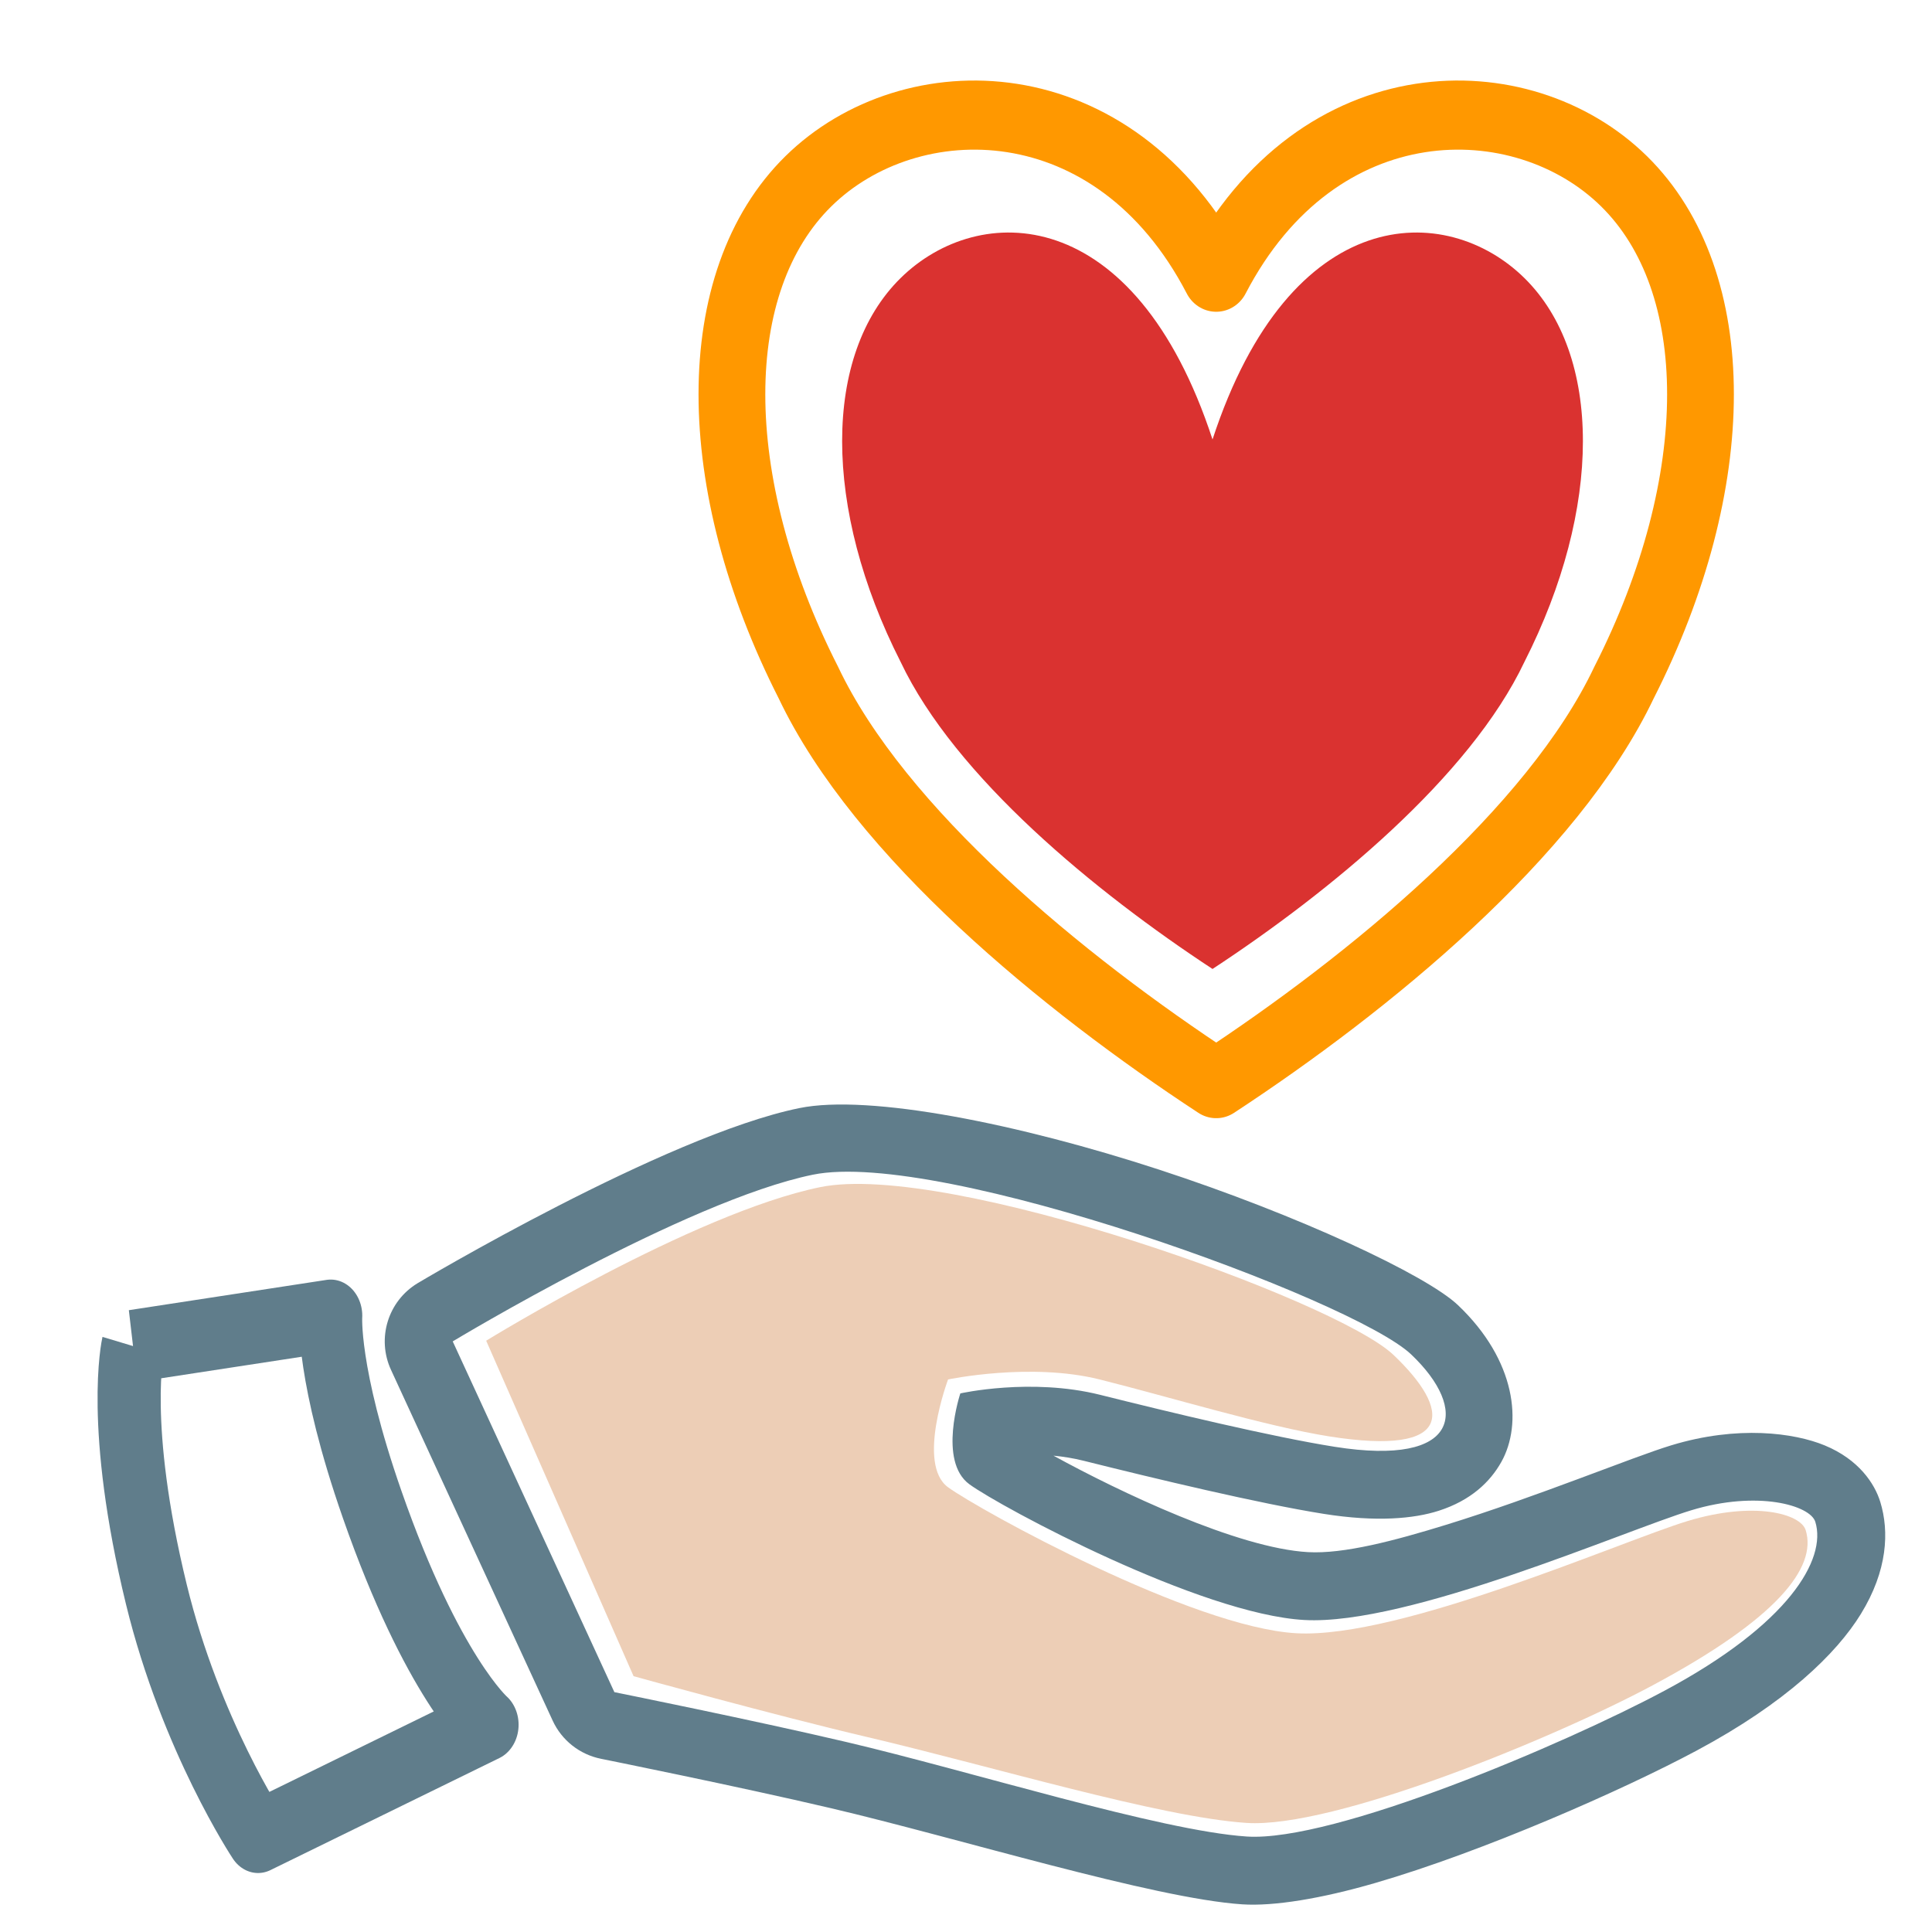 <?xml version="1.0" encoding="UTF-8" standalone="no"?>
<!DOCTYPE svg PUBLIC "-//W3C//DTD SVG 1.1//EN" "http://www.w3.org/Graphics/SVG/1.1/DTD/svg11.dtd">
<svg width="128px" height="128px" viewBox="0 0 128 128" version="1.1" xmlns="http://www.w3.org/2000/svg" xmlns:xlink="http://www.w3.org/1999/xlink" xml:space="preserve" xmlns:serif="http://www.serif.com/" style="fill-rule:evenodd;clip-rule:evenodd;stroke-linejoin:round;stroke-miterlimit:2;">
    <g transform="matrix(1,0,0,1,0,-1472)">
        <g id="give-away" serif:id="give away" transform="matrix(2,0,0,2,0,1472)">
            <rect x="0" y="0" width="64" height="64" style="fill:none;"/>
            <g transform="matrix(0.304,0,0,0.304,-164.123,-151.293)">
                <g transform="matrix(0.953,0,0,0.953,589.21,677.426)">
                    <path d="M68.694,-22.173c1.123,0.108 2.286,0.293 3.446,0.583c8.118,2.03 20.12,4.909 27.489,6.078c0.001,-0 0.001,-0 0.001,0c5.985,0.949 10.278,0.551 13.115,-0.361c3.67,-1.179 5.872,-3.292 7.157,-5.583c2.429,-4.335 1.715,-11.587 -4.958,-17.927c-0.001,-0.001 -0.001,-0.001 -0.002,-0.002c-3.63,-3.447 -18.27,-10.297 -34.17,-15.492c-15.972,-5.219 -33.123,-8.677 -41.145,-7.036c-15.367,3.142 -43.643,20.022 -43.643,20.022c-3.388,2.046 -4.698,6.311 -3.041,9.906l18.485,40.107c1.038,2.254 3.091,3.876 5.525,4.365c-0,0 15.584,3.134 26.273,5.645c0.001,0 0.001,0 0.001,0c14.598,3.426 36.861,10.319 47.044,10.997c0,-0 0.001,-0 0.001,-0c3.606,0.239 9.03,-0.648 15.197,-2.438c12.375,-3.593 28.355,-10.642 36.758,-15.138c10.206,-5.458 15.984,-11.075 18.782,-15.621c3.061,-4.974 3.259,-9.444 2.221,-12.819c-0.645,-2.1 -2.461,-4.845 -6.339,-6.453c-3.489,-1.447 -9.97,-2.325 -17.545,-0.02c-0,-0 -0.001,-0 -0.001,0c-4.56,1.388 -15.306,5.868 -25.742,9.087c-5.941,1.833 -11.732,3.357 -15.794,3.131c-0.001,0 -0.001,0 -0.001,0c-8.028,-0.446 -21.576,-6.89 -29.114,-11.031Zm-68.694,-13.065c0,0 26.66,-16.092 41.184,-19.062c14.525,-2.971 61.804,14.279 68.407,20.55c6.601,6.272 5.733,12.858 -8.744,10.563c-7.191,-1.141 -18.9,-3.961 -26.823,-5.942c-7.921,-1.98 -15.982,-0.162 -15.982,-0.162c0,0 -2.587,7.754 1.044,10.395c3.632,2.64 26.408,14.853 38.291,15.513c11.883,0.661 36.64,-10.232 44.231,-12.543c7.592,-2.31 13.613,-0.572 14.194,1.321c1.32,4.291 -3.047,11.715 -17.24,19.306c-11.516,6.161 -37.86,17.332 -47.775,16.674c-9.915,-0.66 -31.57,-7.472 -45.784,-10.808c-10.789,-2.534 -26.518,-5.698 -26.518,-5.698l-18.485,-40.107Z" style="fill:#607d8b;"/>
                </g>
                <g transform="matrix(0.953,0,0,0.953,589.21,677.426)">
                    <path d="M3.826,-35.317c0,0 23.673,-14.591 38.197,-17.561c14.525,-2.971 58.938,12.909 65.541,19.18c6.601,6.272 7.123,11.616 -7.354,9.321c-7.191,-1.141 -18.316,-4.529 -26.239,-6.51c-7.921,-1.98 -17.331,0 -17.331,0c0,0 -3.631,9.687 0,12.328c3.632,2.64 27.945,16.031 39.828,16.691c11.883,0.661 37.126,-10.515 44.717,-12.826c7.592,-2.31 12.937,-0.852 13.518,1.041c1.32,4.291 -3.32,10.156 -17.513,17.747c-11.516,6.161 -36.511,16.383 -46.426,15.725c-9.915,-0.66 -29.128,-6.477 -43.342,-9.813c-10.789,-2.534 -26.743,-6.966 -26.743,-6.966l-16.853,-38.357Z" style="fill:#edceb6;fill-rule:nonzero;"/>
                </g>
                <g transform="matrix(0.872,0,0,1,554.374,694.527)">
                    <path d="M0,-50.174l24.703,-3.301c0,0 -0.521,6.336 5.192,20.592c7.514,18.756 14.342,23.971 14.342,23.971l-28.614,12.213c-0,0 -8.412,-11.057 -12.705,-26.409c-5.169,-18.484 -2.918,-27.066 -2.918,-27.066" style="fill:none;fill-rule:nonzero;stroke:#607d8b;stroke-width:7.89px;"/>
                </g>
            </g>
            <g transform="matrix(1.061,0,0,1.061,-5.392,-2.414)">
                <g transform="matrix(0.54,0,0,0.559,-147.026,-229.976)">
                    <path d="M352,430.959c5.895,-10.959 17.684,-10.959 23.579,-5.359c5.895,5.6 5.895,16.8 -0,28c-4.126,8.4 -14.737,16.8 -23.579,22.4c-8.842,-5.6 -19.453,-14 -23.579,-22.4c-5.895,-11.2 -5.895,-22.4 0,-28c5.895,-5.6 17.684,-5.6 23.579,5.359Z" style="fill:none;stroke:#ff9800;stroke-width:3.86px;stroke-miterlimit:1.414;"/>
                </g>
                <g transform="matrix(0.413,0,0,0.428,-102.437,-171.2)">
                    <path d="M352,437.375c5.895,-17.375 17.684,-17.375 23.579,-11.775c5.895,5.6 5.895,16.8 -0,28c-4.126,8.4 -14.737,16.8 -23.579,22.4c-8.842,-5.6 -19.453,-14 -23.579,-22.4c-5.895,-11.2 -5.895,-22.4 0,-28c5.895,-5.6 17.684,-5.6 23.579,11.775Z" style="fill:#da3230;"/>
                </g>
            </g>
        </g>
    </g>
</svg>

